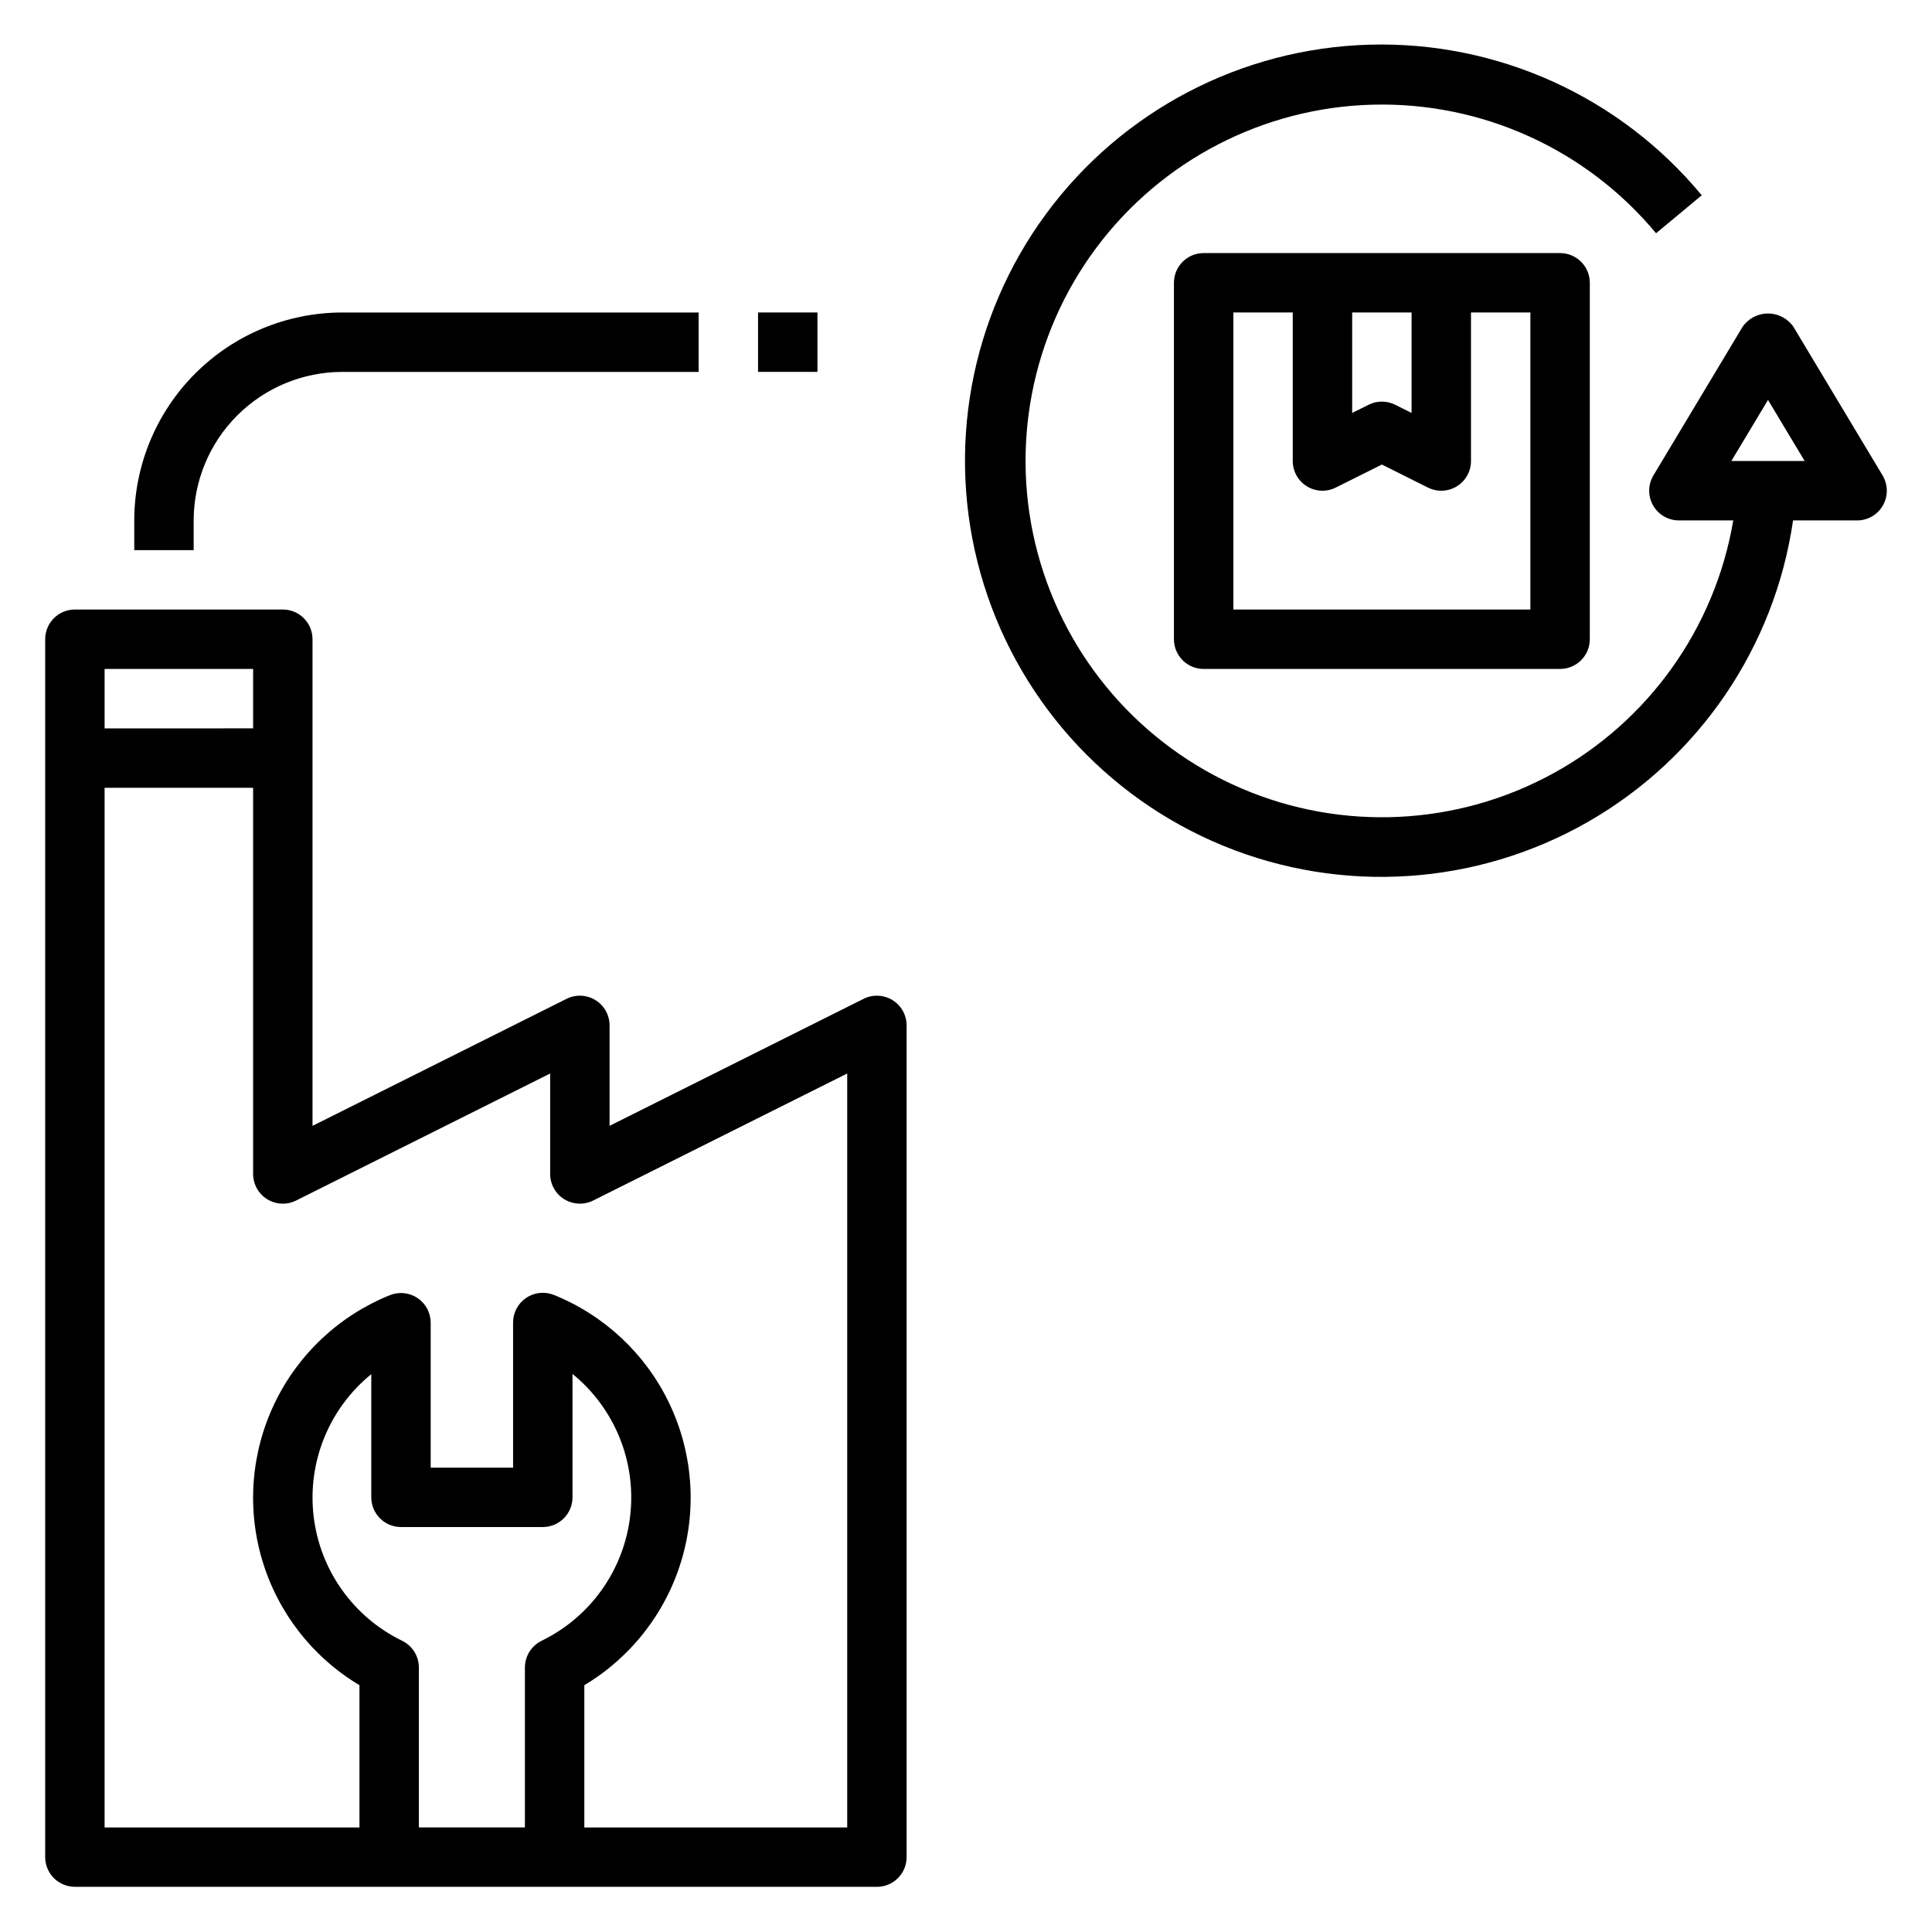 <?xml version="1.0" encoding="UTF-8"?>
<!-- Uploaded to: ICON Repo, www.iconrepo.com, Generator: ICON Repo Mixer Tools -->
<svg fill="#000000" width="800px" height="800px" version="1.1" viewBox="144 144 512 512" xmlns="http://www.w3.org/2000/svg">
 <g>
  <path d="m462.98 211.07c-4.348 0-7.875 3.523-7.875 7.871v94.465c0 2.086 0.832 4.09 2.309 5.566 1.473 1.477 3.477 2.305 5.566 2.305h94.461c2.09 0 4.09-0.828 5.566-2.305 1.477-1.477 2.309-3.481 2.309-5.566v-94.465c0-2.086-0.832-4.09-2.309-5.566-1.477-1.477-3.477-2.305-5.566-2.305zm39.359 15.742h15.742v26.621l-4.352-2.176v0.004c-2.215-1.109-4.824-1.109-7.039 0l-4.352 2.176zm47.23 78.719-78.719 0.004v-78.723h15.742v39.363c0 2.727 1.414 5.262 3.734 6.695 2.32 1.434 5.219 1.566 7.66 0.344l12.223-6.109 12.223 6.113v-0.004c2.441 1.223 5.34 1.09 7.66-0.344 2.32-1.434 3.734-3.969 3.734-6.695v-39.363h15.742z"/>
  <path d="m619.29 230.63c-1.527-2.223-4.051-3.555-6.75-3.555s-5.223 1.332-6.75 3.555l-23.617 39.359v0.004c-1.457 2.43-1.496 5.461-0.098 7.926 1.395 2.469 4.012 3.996 6.848 3.996h14.41c-4.836 28.535-22.488 53.281-47.898 67.137-25.406 13.859-55.77 15.297-82.375 3.91-26.609-11.391-46.523-34.352-54.039-62.301-7.512-27.953-1.793-57.805 15.516-81 17.312-23.195 44.301-37.172 73.234-37.922 28.934-0.75 56.613 11.809 75.105 34.074l12.105-10.062c-21.66-26.164-54.168-40.887-88.117-39.91-33.953 0.973-65.559 17.535-85.684 44.895-20.125 27.363-26.52 62.469-17.34 95.172 9.184 32.699 32.922 59.344 64.348 72.23 31.426 12.883 67.035 10.57 96.531-6.273s49.586-46.336 54.461-79.949h16.977c2.836 0 5.453-1.527 6.848-3.996 1.398-2.465 1.359-5.496-0.098-7.926zm-16.465 35.543 9.715-16.188 9.715 16.188z"/>
  <path d="m163.84 644.03h212.55c2.086 0 4.09-0.828 5.566-2.305 1.477-1.477 2.305-3.481 2.305-5.566v-220.42c0-2.727-1.414-5.262-3.734-6.695-2.32-1.434-5.219-1.566-7.656-0.348l-67.328 33.664v-26.621c0-2.727-1.414-5.262-3.734-6.695-2.32-1.434-5.219-1.566-7.66-0.348l-67.328 33.664v-128.96c0-2.086-0.828-4.09-2.305-5.566-1.477-1.477-3.477-2.305-5.566-2.305h-55.105c-4.348 0-7.871 3.523-7.871 7.871v322.75c0 2.086 0.832 4.09 2.305 5.566 1.477 1.477 3.481 2.305 5.566 2.305zm123.68-65.199h0.004c-2.703 1.324-4.414 4.066-4.418 7.074v42.383h-28.102v-42.383c0-3.008-1.715-5.75-4.414-7.074-12.969-6.289-21.828-18.766-23.488-33.086-1.66-14.316 4.109-28.488 15.293-37.578v32.641c0 4.348 3.523 7.871 7.871 7.871h37.582c4.344 0 7.871-3.523 7.871-7.871v-32.699c11.184 9.102 16.949 23.281 15.289 37.609-1.66 14.324-10.516 26.812-23.484 33.113zm-115.8-257.55h39.359v15.742l-39.359 0.004zm0 31.488h39.359v102.34c0 2.731 1.414 5.262 3.734 6.699 2.32 1.434 5.219 1.562 7.656 0.344l67.328-33.664v26.621c0 2.731 1.414 5.262 3.734 6.699 2.32 1.434 5.219 1.562 7.66 0.344l67.328-33.664v199.81h-69.668v-37.703c12.395-7.418 21.57-19.199 25.73-33.031 4.156-13.836 2.996-28.727-3.258-41.746-6.25-13.023-17.145-23.242-30.539-28.648-2.426-0.977-5.176-0.684-7.344 0.781-2.168 1.461-3.465 3.906-3.469 6.519v38.473h-21.836v-38.41c0-2.613-1.301-5.059-3.469-6.523-2.164-1.461-4.918-1.754-7.344-0.777-13.395 5.394-24.285 15.605-30.539 28.621-6.254 13.02-7.414 27.902-3.258 41.73 4.16 13.828 13.336 25.605 25.734 33.012v37.703h-67.543z"/>
  <path d="m179.58 281.92v7.871h15.742v-7.871c0.016-10.434 4.164-20.438 11.543-27.816 7.379-7.379 17.383-11.531 27.82-11.543h94.461v-15.746h-94.461c-14.609 0.02-28.617 5.828-38.949 16.16-10.328 10.328-16.141 24.336-16.156 38.945z"/>
  <path d="m344.89 226.81h15.742v15.742h-15.742z"/>
 </g>
</svg>